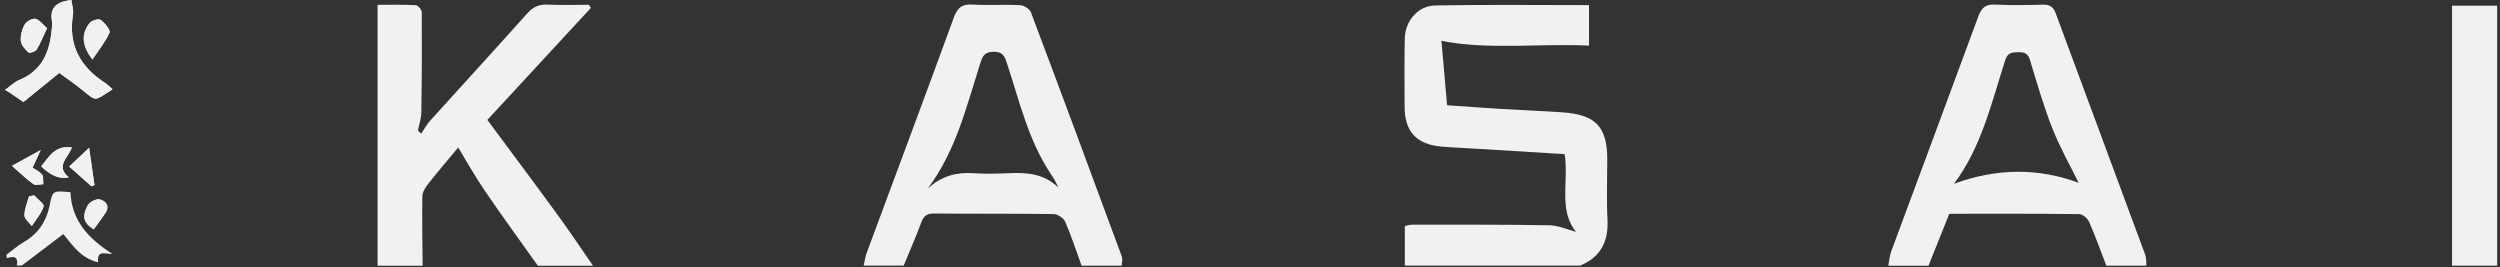 <svg xmlns="http://www.w3.org/2000/svg" width="215" height="23" viewBox="0 0 215 23" fill="none"><rect x="0" y="0" width="215" height="23" fill="#333333" stroke="none"/><path d="M9.677 7.674C9.452 7.482 9.265 7.281 9.04 7.136C6.889 5.749 5.859 3.861 6.28 1.274C6.346 0.867 6.191 0.426 6.145 0.005C4.908 0.15 4.27 0.618 4.472 1.813C4.523 2.122 4.467 2.455 4.43 2.774C4.228 4.615 3.525 6.114 1.67 6.883C1.215 7.07 0.845 7.45 0.438 7.74C0.55 7.801 0.658 7.862 0.77 7.923C1.122 8.162 1.468 8.401 2.021 8.776C3.122 7.881 4.284 6.934 5.1 6.274C5.742 6.747 6.454 7.229 7.119 7.773C8.37 8.799 8.098 8.668 9.687 7.684L9.677 7.674ZM7.944 5.121C8.483 4.31 9.063 3.608 9.42 2.802C9.518 2.577 9.012 1.972 8.656 1.71C8.483 1.583 7.878 1.757 7.709 1.977C6.969 2.933 7.039 3.907 7.948 5.116L7.944 5.121ZM4.045 2.427C3.717 2.141 3.432 1.724 3.057 1.621C2.804 1.551 2.284 1.832 2.134 2.094C1.895 2.507 1.754 3.05 1.792 3.519C1.825 3.875 2.162 4.24 2.452 4.512C2.541 4.596 3.038 4.442 3.146 4.268C3.464 3.762 3.68 3.195 4.045 2.427ZM6.177 12.688C4.725 12.468 4.219 13.489 3.549 14.304C4.364 15.113 5.156 15.429 5.924 15.251C4.739 14.3 5.859 13.578 6.182 12.688H6.177ZM3.502 12.903C2.574 13.414 1.871 13.798 1.028 14.262C1.796 14.932 2.303 15.434 2.879 15.836C3.066 15.968 3.436 15.846 3.722 15.841C3.694 15.56 3.76 15.209 3.61 15.017C3.404 14.745 3.043 14.595 2.794 14.421C3.057 13.85 3.216 13.503 3.497 12.903H3.502ZM8.061 19.725C8.389 19.266 8.759 18.788 9.087 18.277C9.476 17.678 9.049 17.261 8.581 17.148C8.286 17.078 7.709 17.359 7.559 17.64C7.222 18.273 6.904 19.023 8.061 19.721V19.725ZM7.663 12.711C7.147 13.198 6.585 13.728 5.952 14.323C6.669 14.96 7.269 15.494 7.869 16.024C7.953 15.986 8.037 15.954 8.122 15.916C7.976 14.885 7.827 13.85 7.663 12.711ZM2.935 16.802C2.79 16.83 2.645 16.853 2.495 16.881C2.349 17.429 2.101 17.973 2.101 18.521C2.101 18.826 2.509 19.13 2.734 19.435C3.09 18.882 3.554 18.362 3.75 17.753C3.816 17.542 3.226 17.125 2.935 16.797V16.802Z" fill="#F1F1F1"></path><path d="M120.815 22.846V19.44C121.063 19.388 121.236 19.323 121.41 19.323C125.355 19.323 129.304 19.304 133.25 19.374C134.041 19.388 134.824 19.753 135.541 19.941C134.004 18.053 134.927 15.607 134.561 13.255C132.134 13.105 129.707 12.96 127.285 12.81C126.175 12.744 125.064 12.697 123.954 12.604C121.831 12.426 120.801 11.31 120.796 9.202C120.791 7.244 120.768 5.29 120.81 3.331C120.843 1.794 121.934 0.492 123.448 0.469C127.819 0.389 132.191 0.44 136.656 0.44V3.922C132.35 3.72 128.035 4.311 123.963 3.514C124.113 5.224 124.272 7.061 124.45 9.052C125.94 9.155 127.501 9.272 129.066 9.366C130.818 9.474 132.575 9.539 134.332 9.657C137.242 9.853 138.225 10.898 138.225 13.742C138.225 15.452 138.155 17.163 138.244 18.863C138.343 20.742 137.682 22.096 135.897 22.841H120.815V22.846Z" fill="#F1F1F1"></path><path d="M162.397 22.846C162.477 22.434 162.5 22.003 162.646 21.614C165.138 14.881 167.654 8.157 170.133 1.42C170.409 0.675 170.747 0.347 171.581 0.394C172.939 0.464 174.308 0.44 175.666 0.403C176.257 0.384 176.58 0.567 176.786 1.129C179.349 8.063 181.931 14.989 184.494 21.923C184.597 22.204 184.564 22.537 184.592 22.846H181.143C180.661 21.59 180.206 20.325 179.668 19.093C179.536 18.788 179.11 18.413 178.815 18.413C175.099 18.367 171.379 18.385 167.64 18.385C167.036 19.899 166.441 21.375 165.85 22.851C164.702 22.851 163.55 22.851 162.402 22.851L162.397 22.846ZM178.759 15.715C178.07 14.304 177.166 12.721 176.505 11.043C175.746 9.127 175.179 7.136 174.579 5.163C174.406 4.592 174.097 4.475 173.567 4.489C173.038 4.503 172.658 4.517 172.447 5.173C171.262 8.874 170.386 12.702 168.038 15.808C171.698 14.45 175.306 14.436 178.759 15.719V15.715Z" fill="#F1F1F1"></path><path d="M32.472 22.846V0.417C33.624 0.417 34.688 0.384 35.752 0.445C35.944 0.454 36.272 0.829 36.272 1.04C36.29 3.922 36.281 6.803 36.234 9.685C36.225 10.2 36.042 10.715 35.939 11.226C36.033 11.315 36.131 11.404 36.225 11.493C36.483 11.118 36.698 10.701 37.003 10.369C39.776 7.295 42.583 4.24 45.343 1.153C45.844 0.59 46.355 0.361 47.104 0.398C48.276 0.454 49.456 0.412 50.632 0.412C50.693 0.501 50.759 0.586 50.82 0.675C47.868 3.87 44.916 7.061 41.913 10.312C43.946 13.058 45.975 15.762 47.966 18.493C49.011 19.922 49.99 21.393 50.998 22.851H46.256C44.729 20.705 43.173 18.578 41.693 16.404C40.821 15.124 40.067 13.77 39.406 12.683C38.685 13.55 37.743 14.651 36.848 15.78C36.6 16.094 36.333 16.502 36.323 16.877C36.286 18.868 36.333 20.859 36.347 22.851H32.467L32.472 22.846Z" fill="#F1F1F1"></path><path d="M74.275 22.846C74.364 22.471 74.411 22.078 74.546 21.717C77.044 14.979 79.569 8.251 82.034 1.499C82.343 0.647 82.746 0.337 83.65 0.394C85.009 0.473 86.382 0.375 87.74 0.445C88.069 0.464 88.556 0.773 88.663 1.064C91.297 8.054 93.892 15.059 96.479 22.068C96.563 22.298 96.474 22.588 96.465 22.846H93.016C92.557 21.585 92.14 20.306 91.606 19.074C91.47 18.76 90.969 18.418 90.627 18.409C87.192 18.362 83.758 18.395 80.324 18.362C79.715 18.357 79.443 18.559 79.237 19.112C78.768 20.367 78.229 21.6 77.719 22.841H74.27L74.275 22.846ZM79.813 16.193C80.947 15.152 82.235 14.796 83.711 14.895C84.714 14.96 85.721 14.946 86.724 14.895C88.289 14.82 89.783 14.923 91.006 16.122C90.838 15.696 90.627 15.345 90.397 15.003C88.453 12.112 87.689 8.752 86.621 5.515C86.424 4.92 86.311 4.451 85.459 4.451C84.611 4.451 84.475 4.901 84.283 5.505C83.111 9.188 82.202 12.983 79.808 16.183L79.813 16.193Z" fill="#F1F1F1"></path><path d="M210.877 22.846V0.487H214.756V22.846H210.877Z" fill="#F1F1F1"></path><path d="M1.445 22.846C1.572 22.232 1.366 21.937 0.583 22.204C0.574 22.101 0.569 22.003 0.56 21.899C1.052 21.534 1.52 21.122 2.045 20.817C3.277 20.11 3.98 19.051 4.261 17.706C4.533 16.39 4.5 16.385 6.06 16.53C6.154 18.971 7.635 20.555 9.659 21.825C9.096 21.899 8.328 21.412 8.436 22.56C6.866 22.185 6.154 20.944 5.442 20.133C4.219 21.061 3.048 21.951 1.876 22.837H1.445V22.846Z" fill="#F1F1F1"></path><path d="M9.677 7.675C8.089 8.659 8.361 8.79 7.11 7.764C6.445 7.22 5.732 6.738 5.09 6.264C4.275 6.925 3.113 7.876 2.012 8.766C1.464 8.391 1.113 8.153 0.761 7.914C0.649 7.853 0.541 7.792 0.429 7.731C0.836 7.44 1.211 7.061 1.661 6.873C3.521 6.105 4.219 4.606 4.42 2.764C4.453 2.446 4.514 2.113 4.463 1.804C4.261 0.609 4.898 0.141 6.135 -0.005C6.187 0.417 6.341 0.857 6.271 1.265C5.85 3.856 6.88 5.74 9.031 7.126C9.256 7.272 9.443 7.473 9.668 7.665L9.677 7.675Z" fill="#F1F1F1"></path><path d="M7.944 5.121C7.035 3.912 6.965 2.938 7.705 1.982C7.874 1.762 8.483 1.588 8.651 1.715C9.007 1.973 9.513 2.577 9.415 2.807C9.064 3.608 8.483 4.315 7.939 5.126L7.944 5.121Z" fill="#F1F1F1"></path><path d="M4.046 2.427C3.68 3.195 3.465 3.762 3.146 4.268C3.038 4.442 2.542 4.592 2.453 4.512C2.162 4.245 1.825 3.875 1.792 3.519C1.75 3.05 1.895 2.507 2.134 2.094C2.284 1.832 2.804 1.551 3.057 1.621C3.432 1.729 3.718 2.141 4.046 2.427Z" fill="#F1F1F1"></path><path d="M6.177 12.688C5.854 13.578 4.734 14.3 5.92 15.251C5.151 15.429 4.36 15.113 3.544 14.304C4.219 13.489 4.72 12.468 6.173 12.688H6.177Z" fill="#F1F1F1"></path><path d="M3.502 12.903C3.226 13.508 3.066 13.85 2.799 14.422C3.048 14.595 3.408 14.745 3.615 15.017C3.76 15.209 3.694 15.56 3.727 15.841C3.441 15.846 3.071 15.968 2.884 15.836C2.307 15.434 1.801 14.928 1.033 14.262C1.876 13.798 2.574 13.414 3.507 12.903H3.502Z" fill="#F1F1F1"></path><path d="M8.061 19.725C6.908 19.023 7.222 18.278 7.56 17.645C7.71 17.364 8.286 17.078 8.581 17.153C9.05 17.266 9.476 17.678 9.087 18.282C8.759 18.788 8.389 19.271 8.061 19.73V19.725Z" fill="#F1F1F1"></path><path d="M7.663 12.711C7.827 13.855 7.972 14.885 8.122 15.916C8.038 15.954 7.953 15.986 7.869 16.024C7.269 15.49 6.669 14.96 5.953 14.323C6.585 13.728 7.143 13.199 7.663 12.711Z" fill="#F1F1F1"></path><path d="M2.935 16.802C3.226 17.125 3.821 17.547 3.75 17.758C3.554 18.362 3.095 18.882 2.734 19.44C2.509 19.135 2.101 18.831 2.101 18.526C2.101 17.978 2.35 17.434 2.495 16.886C2.64 16.858 2.785 16.835 2.935 16.806V16.802Z" fill="#F1F1F1"></path></svg>